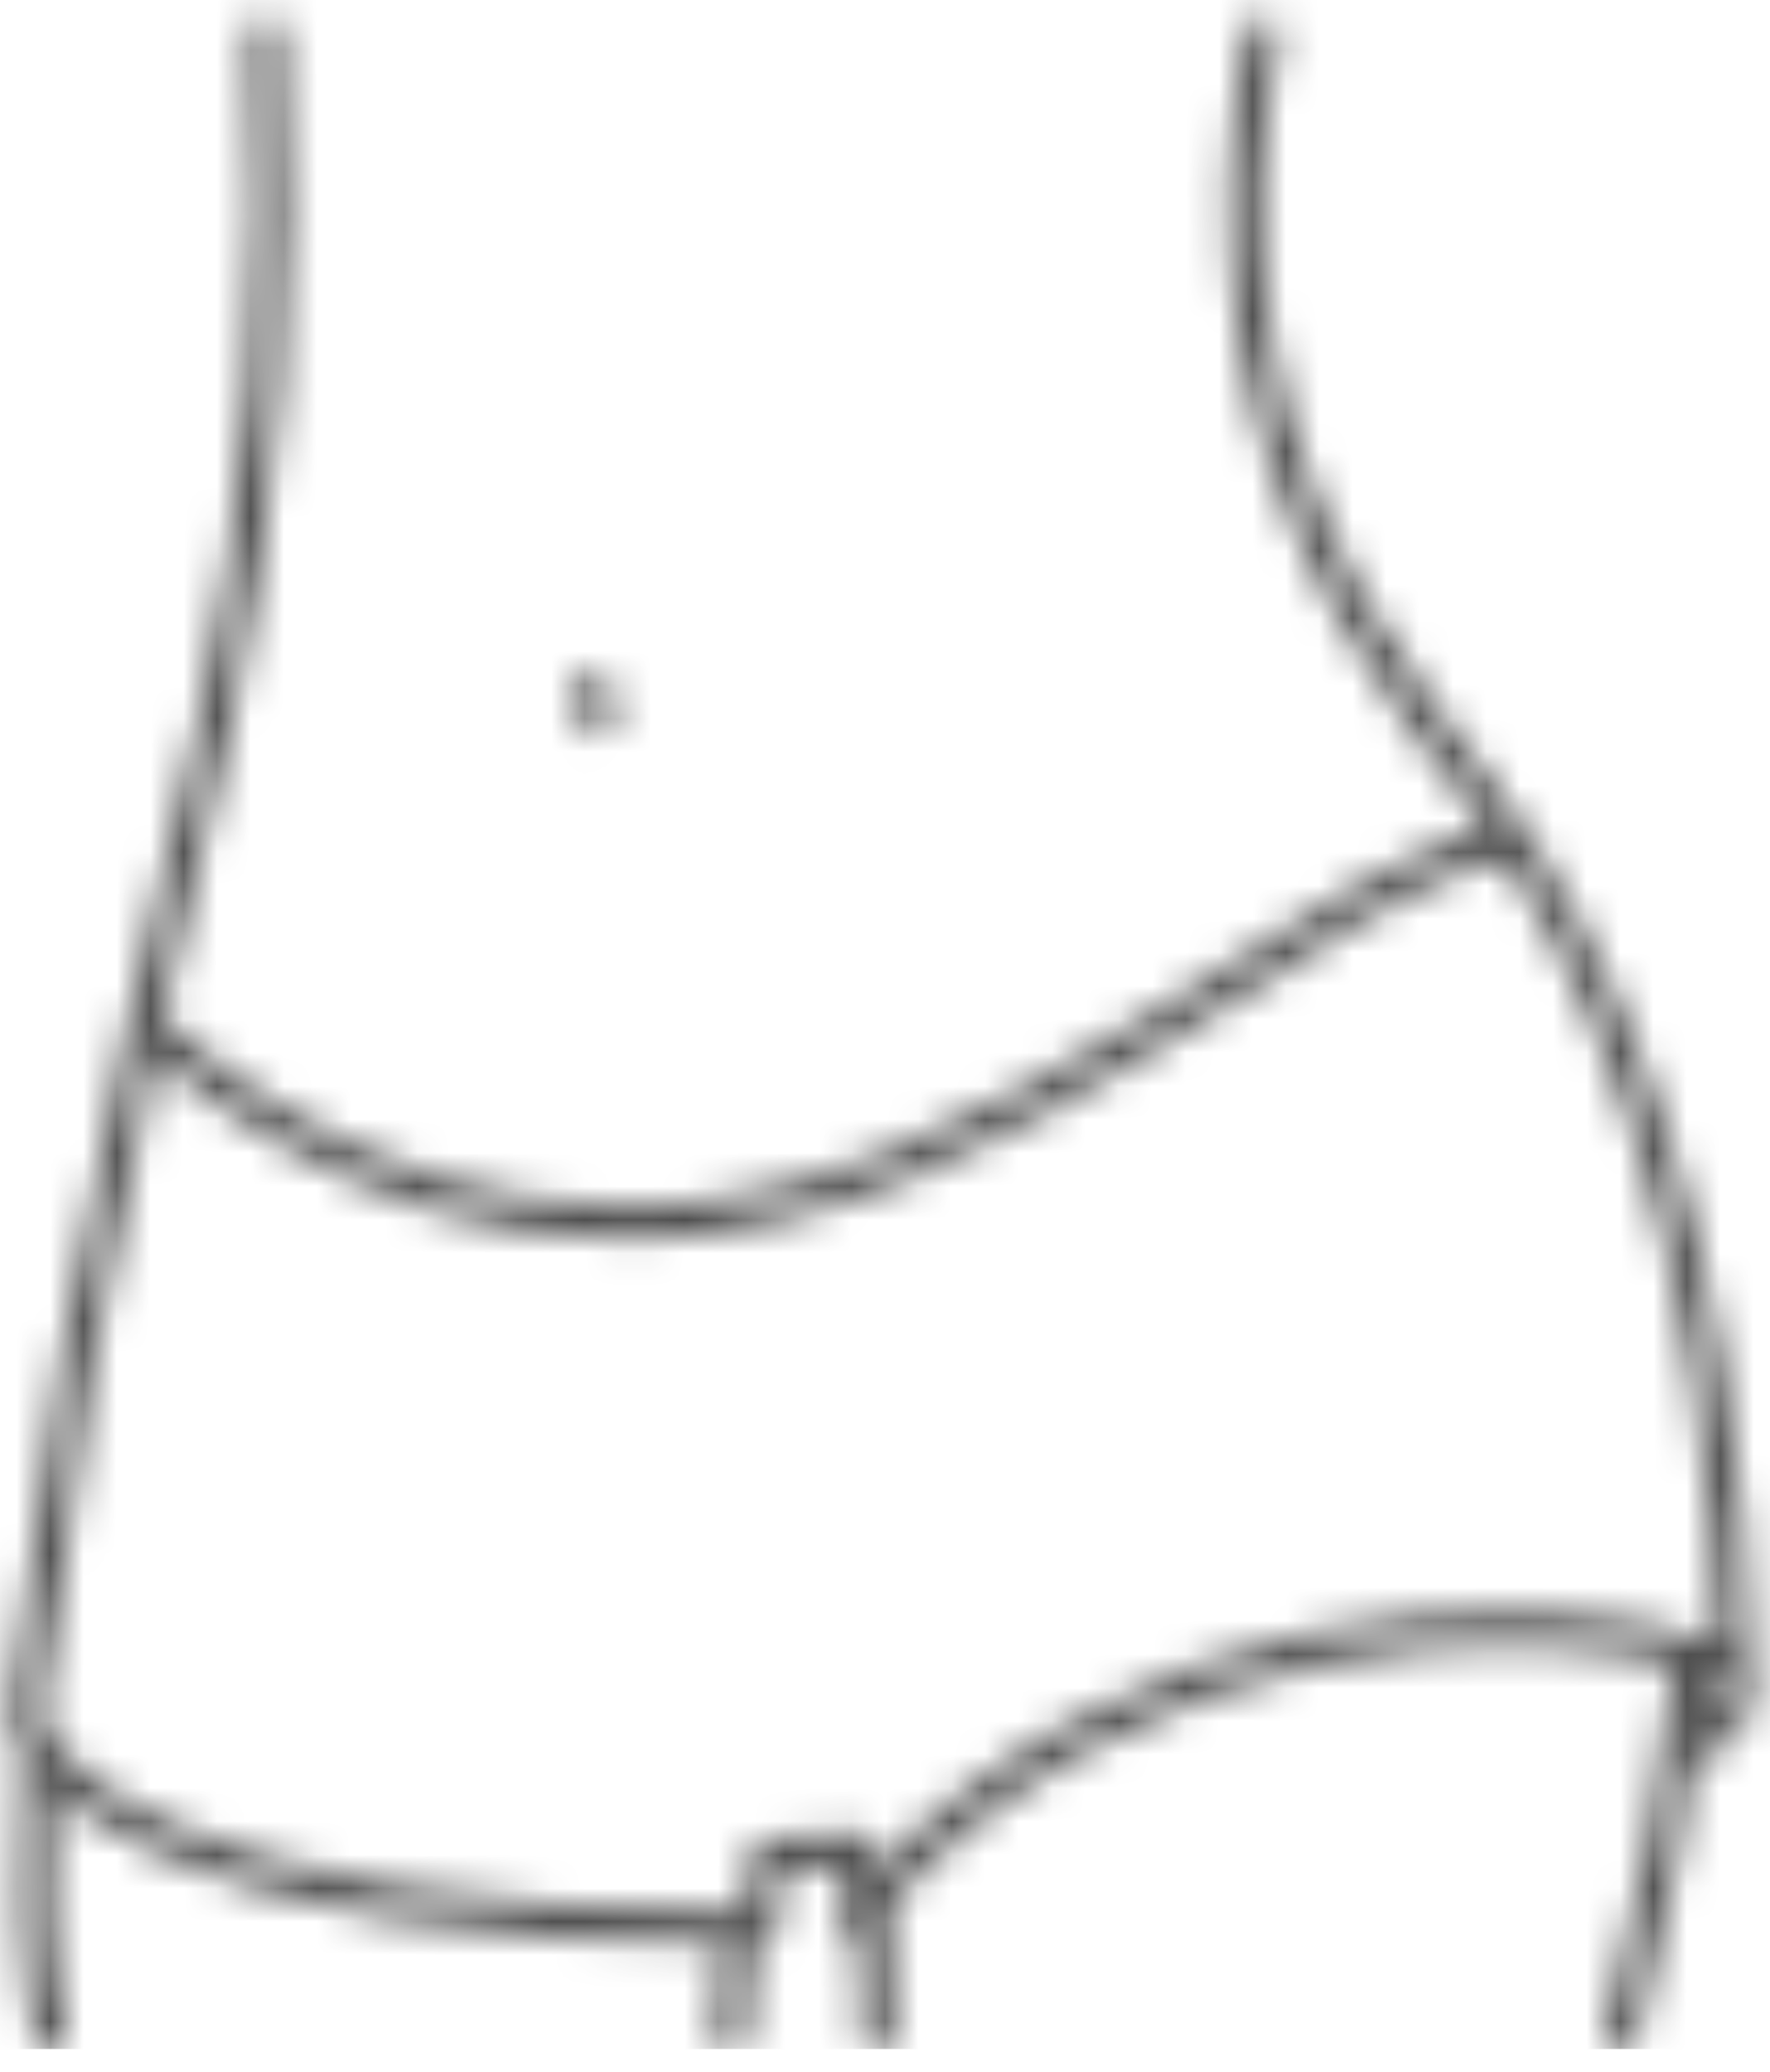 <?xml version="1.0" encoding="UTF-8"?> <svg xmlns="http://www.w3.org/2000/svg" width="53" height="62" viewBox="0 0 53 62" fill="none"> <mask id="mask0_842_4941" style="mask-type:alpha" maskUnits="userSpaceOnUse" x="0" y="0" width="53" height="62"> <path d="M1.67 52.314C1.69 52.039 1.483 51.799 1.208 51.779C0.933 51.759 0.693 51.966 0.673 52.241L1.67 52.314ZM1.019 61.099C1.074 61.37 1.338 61.545 1.608 61.49C1.879 61.435 2.054 61.172 1.999 60.901L1.019 61.099ZM8.47 0.968C8.453 0.693 8.215 0.484 7.94 0.501C7.664 0.518 7.455 0.756 7.472 1.032L8.47 0.968ZM7.906 11.635L8.405 11.673L8.405 11.673L7.906 11.635ZM4.335 30.584L3.847 30.472L3.847 30.473L4.335 30.584ZM0.874 50.645L1.343 50.819L1.364 50.763L1.371 50.704L0.874 50.645ZM51.12 49.584C51.148 49.31 50.948 49.064 50.673 49.036C50.399 49.008 50.153 49.208 50.125 49.482L51.12 49.584ZM48.036 60.871C47.965 61.138 48.123 61.412 48.39 61.483C48.657 61.554 48.931 61.396 49.002 61.129L48.036 60.871ZM38.308 1.103C38.365 0.833 38.192 0.568 37.922 0.511C37.652 0.454 37.387 0.627 37.33 0.897L38.308 1.103ZM37.618 10.311L37.124 10.393L37.125 10.396L37.618 10.311ZM44.272 23.684L44.673 23.386L44.673 23.385L44.272 23.684ZM51.501 50.689C51.508 50.965 51.737 51.183 52.013 51.176C52.289 51.17 52.507 50.941 52.501 50.664L51.501 50.689ZM18.255 20.474C18.214 20.201 17.96 20.012 17.687 20.053C17.414 20.093 17.225 20.348 17.266 20.621L18.255 20.474ZM17.421 21.661C17.462 21.934 17.716 22.123 17.989 22.082C18.262 22.042 18.451 21.787 18.41 21.514L17.421 21.661ZM18.966 36.596L18.97 37.096L18.97 37.096L18.966 36.596ZM45.371 25.77C45.648 25.77 45.871 25.546 45.871 25.27C45.871 24.994 45.648 24.77 45.371 24.77V25.77ZM26.109 56.838L26.422 57.228L26.454 57.203L26.481 57.172L26.109 56.838ZM51.539 49.695L51.867 49.318L51.795 49.255L51.705 49.224L51.539 49.695ZM22.765 58.211C23.041 58.21 23.264 57.986 23.264 57.709C23.263 57.433 23.039 57.21 22.762 57.211L22.765 58.211ZM22.63 57.749C22.65 57.474 22.443 57.235 22.167 57.215C21.892 57.195 21.653 57.402 21.633 57.678L22.63 57.749ZM21.397 60.964C21.378 61.24 21.585 61.479 21.86 61.499C22.136 61.519 22.375 61.311 22.395 61.036L21.397 60.964ZM23 55.5L22.968 55.001C22.726 55.016 22.53 55.203 22.503 55.444L23 55.5ZM22.254 57.654C22.223 57.929 22.421 58.176 22.695 58.207C22.97 58.238 23.217 58.041 23.248 57.766L22.254 57.654ZM26.022 58.505C26.28 58.603 26.569 58.473 26.667 58.215C26.764 57.956 26.634 57.668 26.376 57.57L26.022 58.505ZM25.692 55.329L26.192 55.315C26.188 55.179 26.129 55.051 26.029 54.959C25.929 54.868 25.796 54.821 25.66 54.83L25.692 55.329ZM25.253 57.531C25.261 57.807 25.491 58.025 25.767 58.017C26.043 58.009 26.26 57.779 26.253 57.503L25.253 57.531ZM25.78 61.014C25.787 61.29 26.017 61.507 26.293 61.5C26.569 61.492 26.787 61.262 26.779 60.986L25.78 61.014ZM26.662 56.684C26.654 56.408 26.424 56.191 26.148 56.198C25.872 56.206 25.654 56.436 25.662 56.712L26.662 56.684ZM50.373 51.868C50.13 51.999 50.039 52.302 50.169 52.545C50.3 52.789 50.603 52.88 50.847 52.749L50.373 51.868ZM0.673 52.241C0.429 55.59 0.568 58.86 1.019 61.099L1.999 60.901C1.571 58.779 1.431 55.606 1.67 52.314L0.673 52.241ZM7.472 1.032C7.695 4.551 7.673 8.081 7.408 11.597L8.405 11.673C8.674 8.11 8.696 4.534 8.47 0.968L7.472 1.032ZM7.408 11.597C6.841 19.093 5.366 23.848 3.847 30.472L4.822 30.696C6.327 24.131 7.831 19.266 8.405 11.673L7.408 11.597ZM3.847 30.473C2.332 37.11 1.173 43.824 0.378 50.587L1.371 50.704C2.162 43.977 3.314 37.298 4.822 30.695L3.847 30.473ZM50.125 49.482C49.731 53.328 49.032 57.137 48.036 60.871L49.002 61.129C50.012 57.343 50.72 53.483 51.12 49.584L50.125 49.482ZM37.33 0.897C36.67 4.021 36.601 7.243 37.124 10.393L38.111 10.229C37.608 7.202 37.675 4.106 38.308 1.103L37.33 0.897ZM37.125 10.396C38.298 17.236 42.117 21.63 43.871 23.983L44.673 23.385C42.883 20.984 39.236 16.787 38.11 10.226L37.125 10.396ZM43.87 23.983C47.363 28.68 51.159 36.634 51.501 50.689L52.501 50.664C52.155 36.422 48.3 28.264 44.673 23.386L43.87 23.983ZM17.266 20.621L17.421 21.661L18.41 21.514L18.255 20.474L17.266 20.621ZM4.335 30.584C3.97 30.927 3.97 30.927 3.97 30.927C3.971 30.927 3.971 30.927 3.971 30.927C3.971 30.928 3.972 30.928 3.972 30.929C3.973 30.93 3.975 30.931 3.976 30.933C3.98 30.937 3.985 30.942 3.991 30.948C4.004 30.962 4.022 30.98 4.045 31.004C4.093 31.052 4.162 31.12 4.252 31.207C4.433 31.38 4.699 31.624 5.045 31.916C5.737 32.5 6.753 33.276 8.052 34.048C10.65 35.592 14.397 37.135 18.97 37.096L18.961 36.096C14.622 36.133 11.054 34.669 8.563 33.188C7.319 32.449 6.348 31.707 5.69 31.152C5.361 30.874 5.11 30.644 4.943 30.484C4.86 30.404 4.797 30.342 4.757 30.301C4.736 30.28 4.721 30.265 4.711 30.255C4.707 30.25 4.703 30.246 4.701 30.244C4.7 30.243 4.699 30.242 4.699 30.242C4.699 30.242 4.699 30.241 4.699 30.241C4.699 30.241 4.699 30.242 4.699 30.242C4.699 30.242 4.699 30.242 4.335 30.584ZM18.97 37.096C24.734 37.047 30.183 34.143 34.755 31.322C37.066 29.896 39.122 28.511 40.951 27.459C42.792 26.401 44.263 25.77 45.371 25.77V24.77C43.965 24.77 42.28 25.542 40.453 26.593C38.613 27.65 36.487 29.078 34.229 30.471C29.663 33.289 24.423 36.049 18.961 36.096L18.97 37.096ZM26.481 57.172C30.116 53.122 34.846 50.844 39.429 49.844C44.02 48.842 48.423 49.131 51.374 50.167L51.705 49.224C48.55 48.116 43.955 47.833 39.216 48.867C34.47 49.903 29.538 52.268 25.737 56.504L26.481 57.172ZM22.762 57.211C14.062 57.229 8.458 56.027 5.155 54.575C3.501 53.848 2.451 53.071 1.869 52.379C1.282 51.68 1.223 51.144 1.343 50.819L0.405 50.472C0.11 51.269 0.396 52.18 1.104 53.023C1.817 53.871 3.015 54.727 4.752 55.491C8.231 57.02 13.988 58.229 22.765 58.211L22.762 57.211ZM21.633 57.678L21.397 60.964L22.395 61.036L22.63 57.749L21.633 57.678ZM22.503 55.444L22.254 57.654L23.248 57.766L23.497 55.556L22.503 55.444ZM26.109 56.838C25.797 56.448 25.797 56.448 25.796 56.448C25.796 56.448 25.796 56.448 25.796 56.448C25.796 56.449 25.796 56.449 25.795 56.449C25.795 56.45 25.794 56.45 25.794 56.45C25.792 56.452 25.791 56.453 25.789 56.454C25.785 56.457 25.781 56.461 25.776 56.465C25.765 56.474 25.751 56.486 25.734 56.501C25.701 56.531 25.657 56.573 25.608 56.626C25.514 56.725 25.383 56.883 25.294 57.079C25.205 57.278 25.135 57.573 25.274 57.883C25.409 58.184 25.689 58.379 26.022 58.505L26.376 57.57C26.169 57.492 26.169 57.435 26.186 57.474C26.207 57.52 26.183 57.541 26.206 57.49C26.229 57.438 26.277 57.373 26.336 57.311C26.363 57.282 26.387 57.26 26.403 57.245C26.412 57.237 26.418 57.232 26.421 57.229C26.423 57.228 26.424 57.227 26.424 57.227C26.424 57.227 26.424 57.227 26.423 57.227C26.423 57.227 26.423 57.227 26.423 57.228C26.423 57.228 26.422 57.228 26.422 57.228C26.422 57.228 26.422 57.228 26.422 57.228C26.422 57.228 26.422 57.228 26.109 56.838ZM23.032 55.999L25.724 55.828L25.66 54.83L22.968 55.001L23.032 55.999ZM25.192 55.343L25.253 57.531L26.253 57.503L26.192 55.315L25.192 55.343ZM26.779 60.986L26.662 56.684L25.662 56.712L25.78 61.014L26.779 60.986ZM51.539 49.695C51.212 50.073 51.212 50.073 51.211 50.073C51.211 50.073 51.211 50.072 51.211 50.072C51.211 50.072 51.21 50.072 51.21 50.072C51.21 50.071 51.209 50.071 51.209 50.071C51.208 50.07 51.208 50.07 51.208 50.07C51.208 50.07 51.209 50.071 51.212 50.073C51.217 50.078 51.225 50.086 51.237 50.099C51.261 50.124 51.295 50.162 51.331 50.212C51.406 50.316 51.472 50.445 51.493 50.584C51.511 50.71 51.498 50.871 51.364 51.074C51.224 51.288 50.937 51.565 50.373 51.868L50.847 52.749C51.5 52.398 51.938 52.022 52.2 51.623C52.47 51.213 52.536 50.803 52.482 50.439C52.431 50.088 52.273 49.809 52.142 49.627C52.075 49.534 52.01 49.461 51.961 49.409C51.937 49.383 51.916 49.362 51.899 49.347C51.891 49.34 51.884 49.333 51.879 49.328C51.876 49.326 51.874 49.324 51.872 49.322C51.871 49.321 51.87 49.32 51.869 49.319C51.869 49.319 51.868 49.319 51.868 49.318C51.868 49.318 51.867 49.318 51.867 49.318C51.867 49.318 51.867 49.318 51.539 49.695Z" fill="black"></path> </mask> <g mask="url(#mask0_842_4941)"> <rect x="-10.111" y="-5.107" width="66.428" height="66.428" fill="#4D4D4D"></rect> </g> </svg> 
